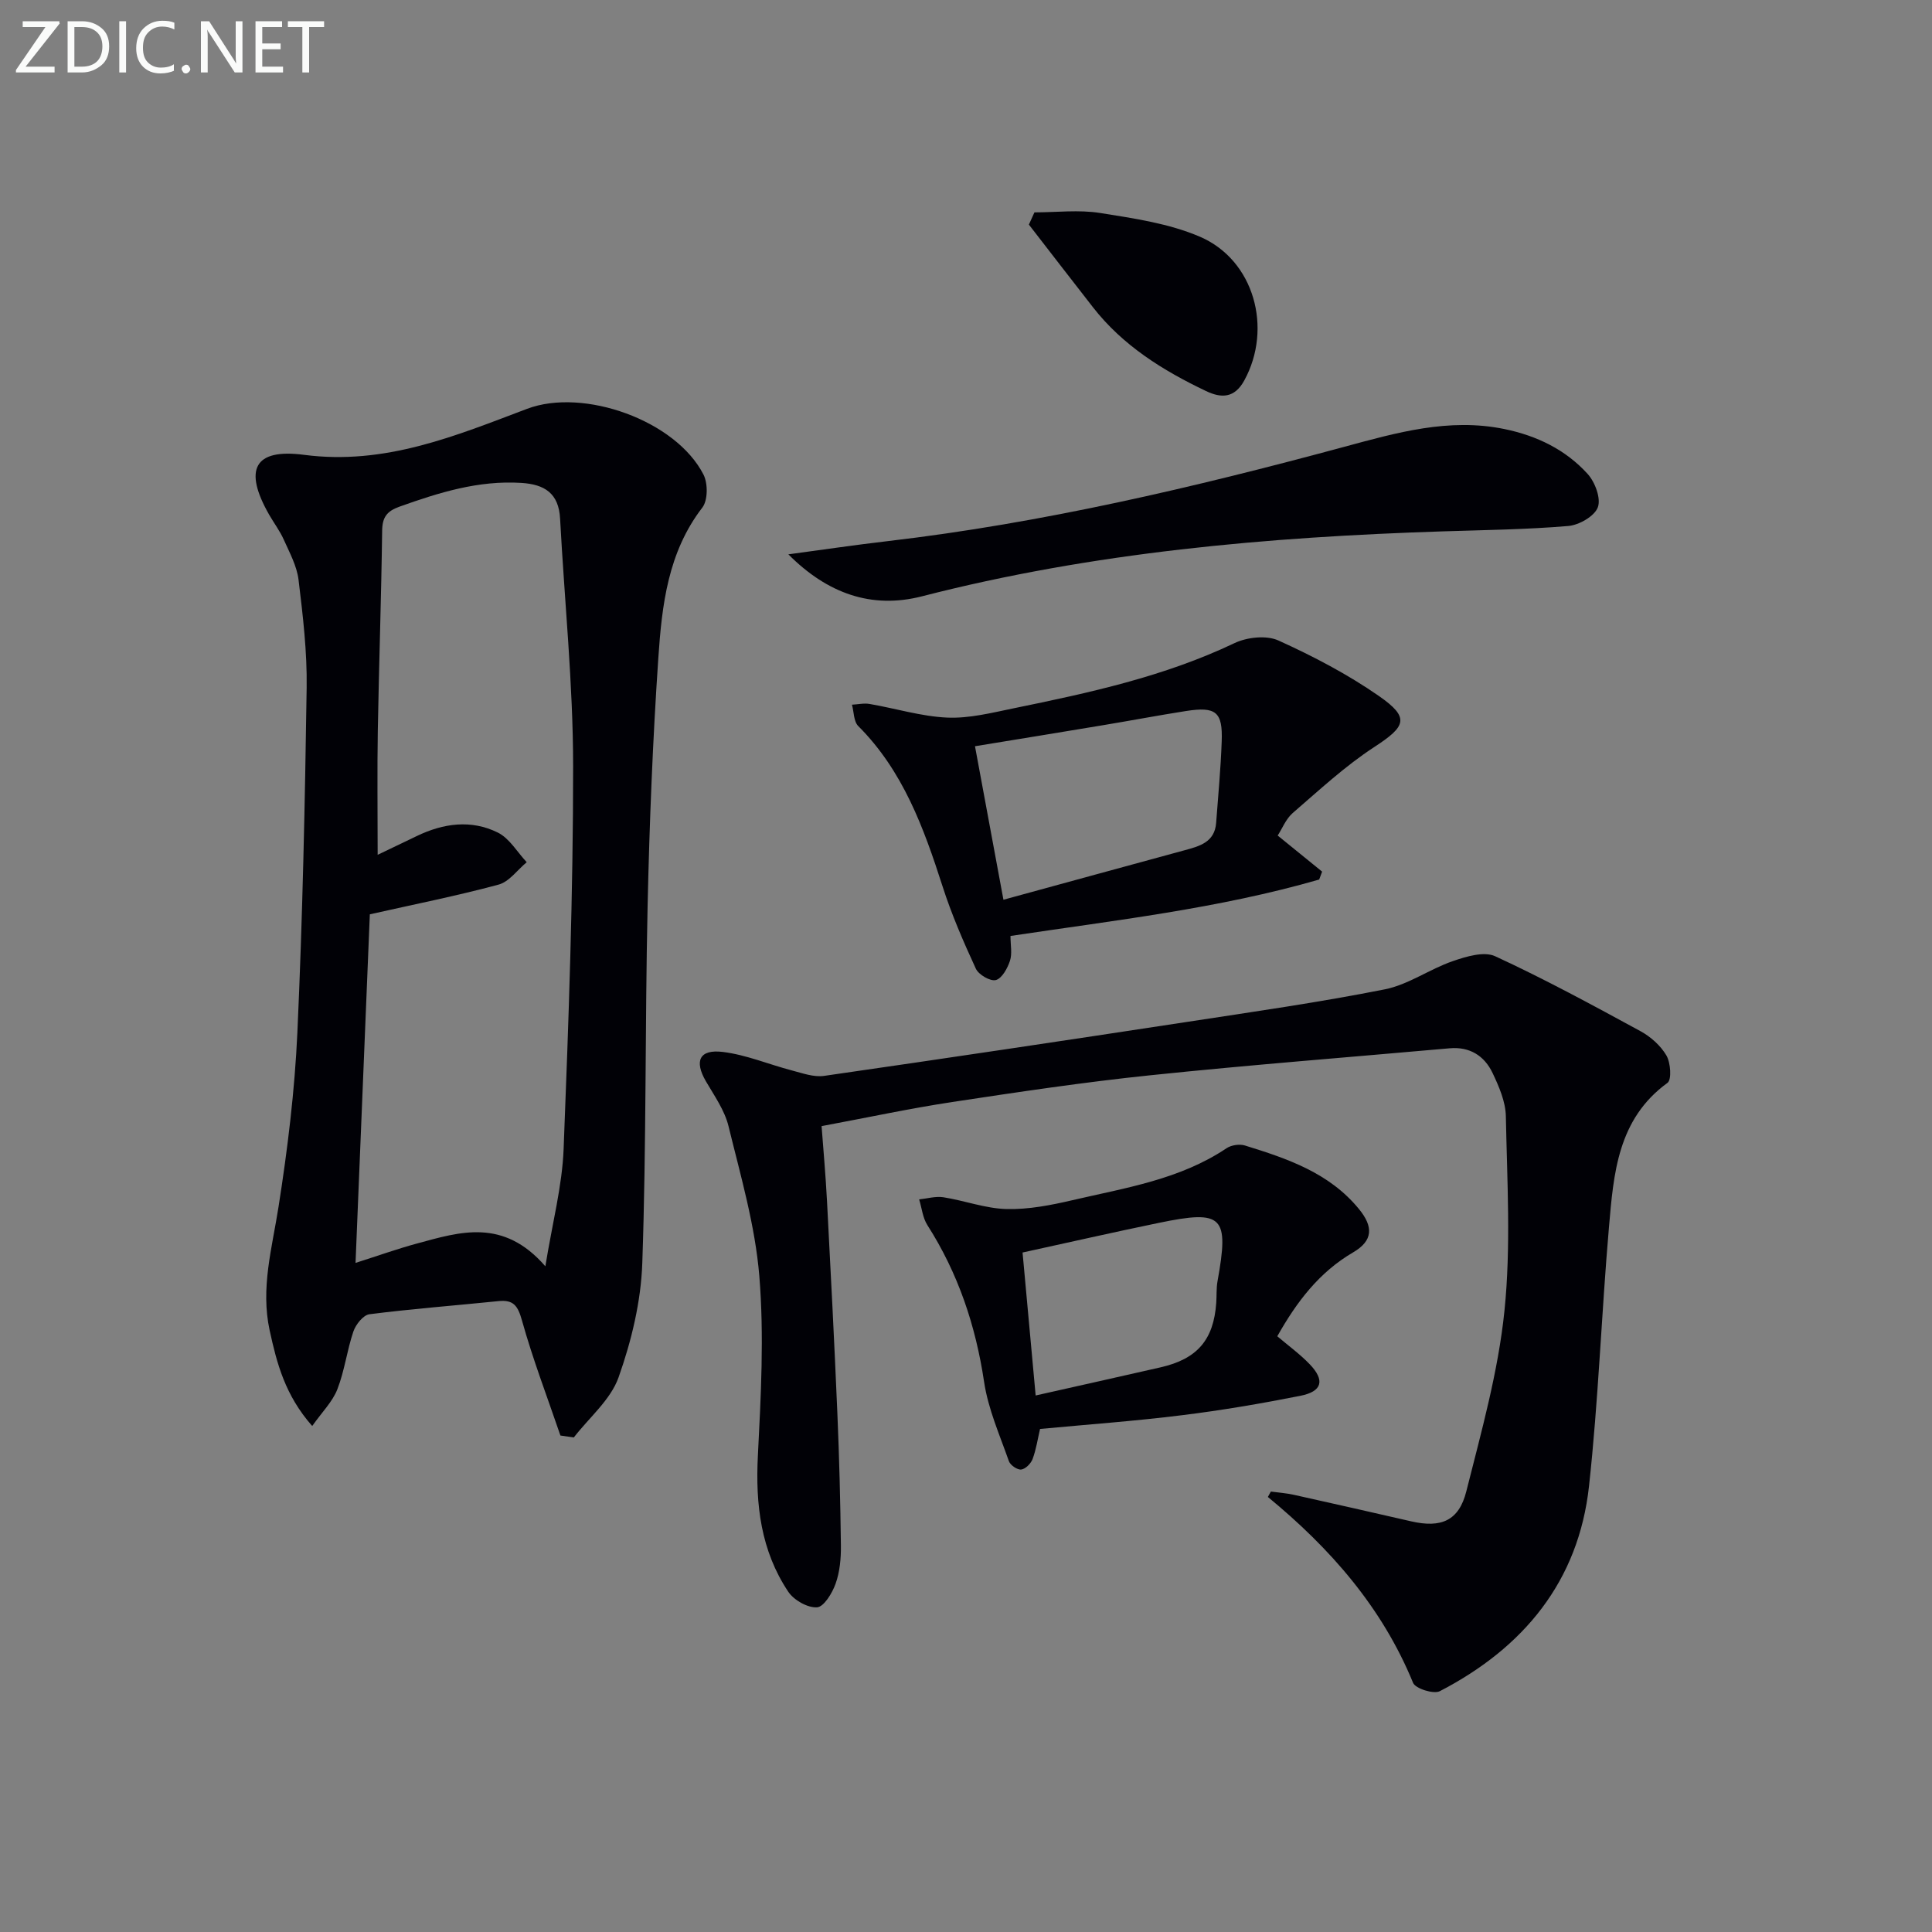 <svg enable-background="new 0 0 400 400" viewBox="0 0 400 400" xmlns="http://www.w3.org/2000/svg"><rect x="0" y="0" width="400" height="400" fill="#808080" stroke="none"/><path d="m116.03 297.21c-2.71-7.93-5.72-15.79-7.97-23.85-.85-3.02-1.74-4.29-4.84-3.98-8.91.91-17.85 1.59-26.73 2.72-1.28.16-2.84 2.13-3.33 3.58-1.33 3.92-1.82 8.14-3.32 11.97-1 2.56-3.14 4.67-5.2 7.59-5.62-6.38-7.32-12.96-8.81-19.79-1.91-8.78.5-17.04 1.83-25.55 1.88-11.96 3.36-24.06 3.91-36.15 1.08-23.77 1.57-47.56 1.92-71.35.11-7.45-.78-14.94-1.68-22.36-.35-2.87-1.86-5.63-3.07-8.34-.81-1.81-2.04-3.43-3.03-5.16-5.28-9.26-3.19-13.74 7.25-12.37 16.76 2.19 31.32-3.92 46.17-9.53 11.69-4.41 30.79 2.4 36.52 13.62.93 1.82.92 5.32-.24 6.83-7.14 9.26-8.37 20.22-9.11 31.13-1.16 17.09-1.84 34.22-2.22 51.35-.54 24.64-.25 49.3-1.1 73.93-.27 7.96-2.24 16.12-4.91 23.66-1.65 4.66-6.09 8.33-9.27 12.45-.94-.14-1.85-.27-2.77-.4zm-42.42-35.74c4.63-1.47 8.64-2.91 12.74-4.02 8.85-2.39 17.83-5.33 26.56 4.72 1.47-9.06 3.48-16.62 3.78-24.25 1.04-26.42 1.98-52.87 1.97-79.31-.01-17.08-1.79-34.16-2.7-51.24-.28-5.2-3.15-7.09-8.03-7.39-8.88-.56-17.05 2-25.23 4.92-2.62.94-3.55 2.2-3.58 5-.18 13.81-.66 27.61-.9 41.42-.14 8.26-.03 16.53-.03 25.66 3.11-1.49 5.61-2.68 8.09-3.88 5.5-2.66 11.28-3.46 16.8-.72 2.41 1.2 4.01 4.04 5.97 6.13-1.93 1.6-3.63 4.05-5.83 4.64-8.72 2.35-17.59 4.11-26.65 6.15-.97 23.28-1.95 47.28-2.96 72.17z" fill="#010106"/><path d="m263.12 308.81c1.61.22 3.25.33 4.83.69 8.08 1.79 16.16 3.63 24.23 5.48 6.17 1.41 9.87-.09 11.41-6.23 3.11-12.34 6.6-24.76 7.89-37.35 1.37-13.31.55-26.87.29-40.31-.06-3.01-1.42-6.14-2.75-8.94-1.7-3.57-4.74-5.49-8.91-5.11-20.67 1.84-41.37 3.44-62.01 5.59-13.69 1.42-27.33 3.47-40.95 5.53-8.82 1.34-17.55 3.22-27.05 4.99.34 4.57.84 10.1 1.13 15.65.77 14.61 1.52 29.22 2.14 43.84.39 9.13.62 18.27.73 27.41.03 2.63-.23 5.4-1.1 7.84-.69 1.95-2.43 4.81-3.85 4.89-1.96.12-4.79-1.49-5.95-3.23-5.67-8.49-6.81-18.04-6.29-28.13.63-12.39 1.31-24.9.3-37.22-.86-10.46-3.87-20.77-6.38-31.04-.8-3.28-2.93-6.29-4.68-9.29-2.44-4.2-1.37-6.67 3.49-6.08 4.85.59 9.52 2.58 14.3 3.83 2.19.57 4.55 1.44 6.68 1.13 25.14-3.62 50.27-7.38 75.38-11.21 13.6-2.08 27.23-4.03 40.72-6.71 4.87-.97 9.25-4.18 14.04-5.83 2.78-.96 6.49-2.09 8.8-1.02 10.23 4.72 20.15 10.11 30.06 15.5 2.12 1.15 4.19 2.99 5.39 5.04.88 1.5 1.12 5.01.23 5.67-10.33 7.5-11.16 18.78-12.12 29.86-1.55 17.86-2.18 35.81-4.13 53.62-2.16 19.76-13.57 33.5-30.89 42.47-1.28.66-5.05-.53-5.54-1.73-6.41-15.64-17.15-27.86-30.06-38.48.21-.4.42-.76.62-1.12z" fill="#010106"/><path d="m264.53 172.99c3.28 2.66 6.24 5.07 9.2 7.47-.2.55-.41 1.09-.61 1.64-20.81 6.01-42.34 8.44-63.91 11.68 0 1.9.38 3.67-.11 5.15-.51 1.55-1.65 3.63-2.92 3.98-1.14.3-3.56-1.1-4.14-2.35-2.57-5.57-5.03-11.24-6.9-17.07-3.89-12.1-8.17-23.89-17.45-33.17-.95-.95-.89-2.92-1.3-4.42 1.23-.06 2.49-.36 3.67-.15 5.36.92 10.67 2.58 16.05 2.82 4.55.2 9.21-.99 13.74-1.92 15.62-3.2 31.18-6.56 45.74-13.5 2.59-1.23 6.6-1.67 9.08-.55 7.22 3.27 14.35 7 20.85 11.52 6.43 4.48 5.58 6.26-1 10.55-6.03 3.93-11.39 8.92-16.87 13.65-1.42 1.23-2.18 3.23-3.12 4.67zm-56.78 13.29c12.91-3.53 25.2-6.9 37.49-10.24 3.12-.85 6.25-1.66 6.55-5.68.42-5.62.95-11.23 1.15-16.86.23-6.12-1.19-7.26-7.4-6.29-5.73.9-11.42 1.98-17.14 2.93-8.74 1.46-17.49 2.88-26.54 4.36 2.02 10.88 3.94 21.23 5.89 31.78z" fill="#010106"/><path d="m215.33 295.85c-.48 2.05-.8 4.22-1.54 6.22-.35.94-1.47 2.07-2.36 2.18-.79.1-2.26-.9-2.55-1.73-1.9-5.41-4.29-10.79-5.13-16.39-1.75-11.7-5.38-22.52-11.75-32.49-.97-1.52-1.15-3.54-1.7-5.32 1.68-.17 3.41-.69 5.02-.44 4.39.69 8.71 2.33 13.09 2.44 4.54.11 9.19-.8 13.65-1.84 10.96-2.55 22.22-4.27 31.88-10.75.98-.66 2.68-.91 3.8-.57 8.76 2.71 17.43 5.63 23.58 13.11 3.07 3.72 2.96 6.61-1.17 9.02-7.03 4.11-11.68 10.23-15.7 17.37 2.26 1.93 4.68 3.67 6.71 5.79 3.2 3.33 2.61 5.64-1.95 6.54-8.13 1.61-16.32 3.01-24.54 4.02-9.7 1.21-19.47 1.91-29.34 2.84zm-.91-6.93c9.16-2.06 17.5-3.92 25.83-5.82 7.62-1.73 11.02-5.68 11.56-13.35.11-1.49 0-3.01.26-4.46 2.44-13.52 1.16-14.86-12.13-12.11-9.32 1.92-18.61 4.04-28.23 6.14.93 10.15 1.8 19.63 2.71 29.6z" fill="#010106"/><path d="m163.22 114.77c6.87-.92 13.73-1.94 20.61-2.74 32.03-3.75 63.31-11.1 94.37-19.49 10.92-2.95 21.74-6.08 33.28-3.71 6.74 1.39 12.66 4.27 17.23 9.3 1.53 1.69 2.79 5.07 2.1 6.91s-3.88 3.67-6.11 3.86c-8.6.73-17.26.83-25.89 1.11-36.4 1.17-72.54 4.34-107.96 13.46-10.45 2.67-19.59-.63-27.63-8.7z" fill="#010106"/><path d="m214.17 43.97c4.55 0 9.19-.58 13.63.13 6.98 1.11 14.22 2.16 20.63 4.91 11.26 4.84 15.08 18.99 9.19 29.75-2.03 3.71-4.76 3.71-7.93 2.2-8.92-4.25-17.21-9.4-23.4-17.34-4.44-5.69-8.85-11.41-13.27-17.12.38-.84.77-1.69 1.15-2.53z" fill="#010106"/><g fill="#fafbfa"><path d="m12.4 4.8-7.1 9h6v1.2h-8v-.5l6.1-8.9h-4.7v-1.2h7.6v.4z"/><path d="m14 14v-9.6h3c1.6 0 2.9.5 4 1.4s1.6 2.2 1.6 3.8-.5 3-1.6 3.9-2.4 1.5-4 1.5h-3zm1.4-8.4v8.2h1.6c1.3 0 2.4-.4 3.1-1.1s1.1-1.8 1.1-3.1-.4-2.3-1.2-3-1.8-1-3.1-1z"/><path d="m26.1 4.4v10.6h-1.4v-10.6z"/><path d="m36.1 14.6c-.8.4-1.8.6-2.9.6-1.5 0-2.7-.5-3.6-1.4s-1.4-2.2-1.4-3.8c0-1.7.5-3.1 1.5-4.1s2.3-1.6 3.9-1.6c1 0 1.8.1 2.5.4v1.4c-.8-.4-1.6-.6-2.5-.6-1.2 0-2.1.4-2.9 1.2s-1.1 1.8-1.1 3.2c0 1.3.3 2.3 1 3s1.6 1.1 2.7 1.1c1 0 2-.2 2.7-.7v1.3z"/><path d="m37.6 14.3c0-.2.1-.5.3-.6s.4-.3.6-.3c.3 0 .5.1.6.3s.3.4.3.6-.1.4-.3.6-.4.3-.6.3c-.3 0-.5-.1-.6-.3s-.3-.4-.3-.6z"/><path d="m50.2 15h-1.6l-5.3-8.2c-.2-.2-.3-.5-.4-.7 0 .2.1.7.1 1.5v7.4h-1.4v-10.6h1.7l5.2 8.1c.2.4.4.6.4.7 0-.3-.1-.8-.1-1.5v-7.3h1.4z"/><path d="m58.6 15h-5.7v-10.6h5.5v1.2h-4.1v3.4h3.8v1.2h-3.8v3.6h4.3z"/><path d="m67.1 5.6h-3.1v9.4h-1.4v-9.4h-3v-1.2h7.5z"/></g></svg>
